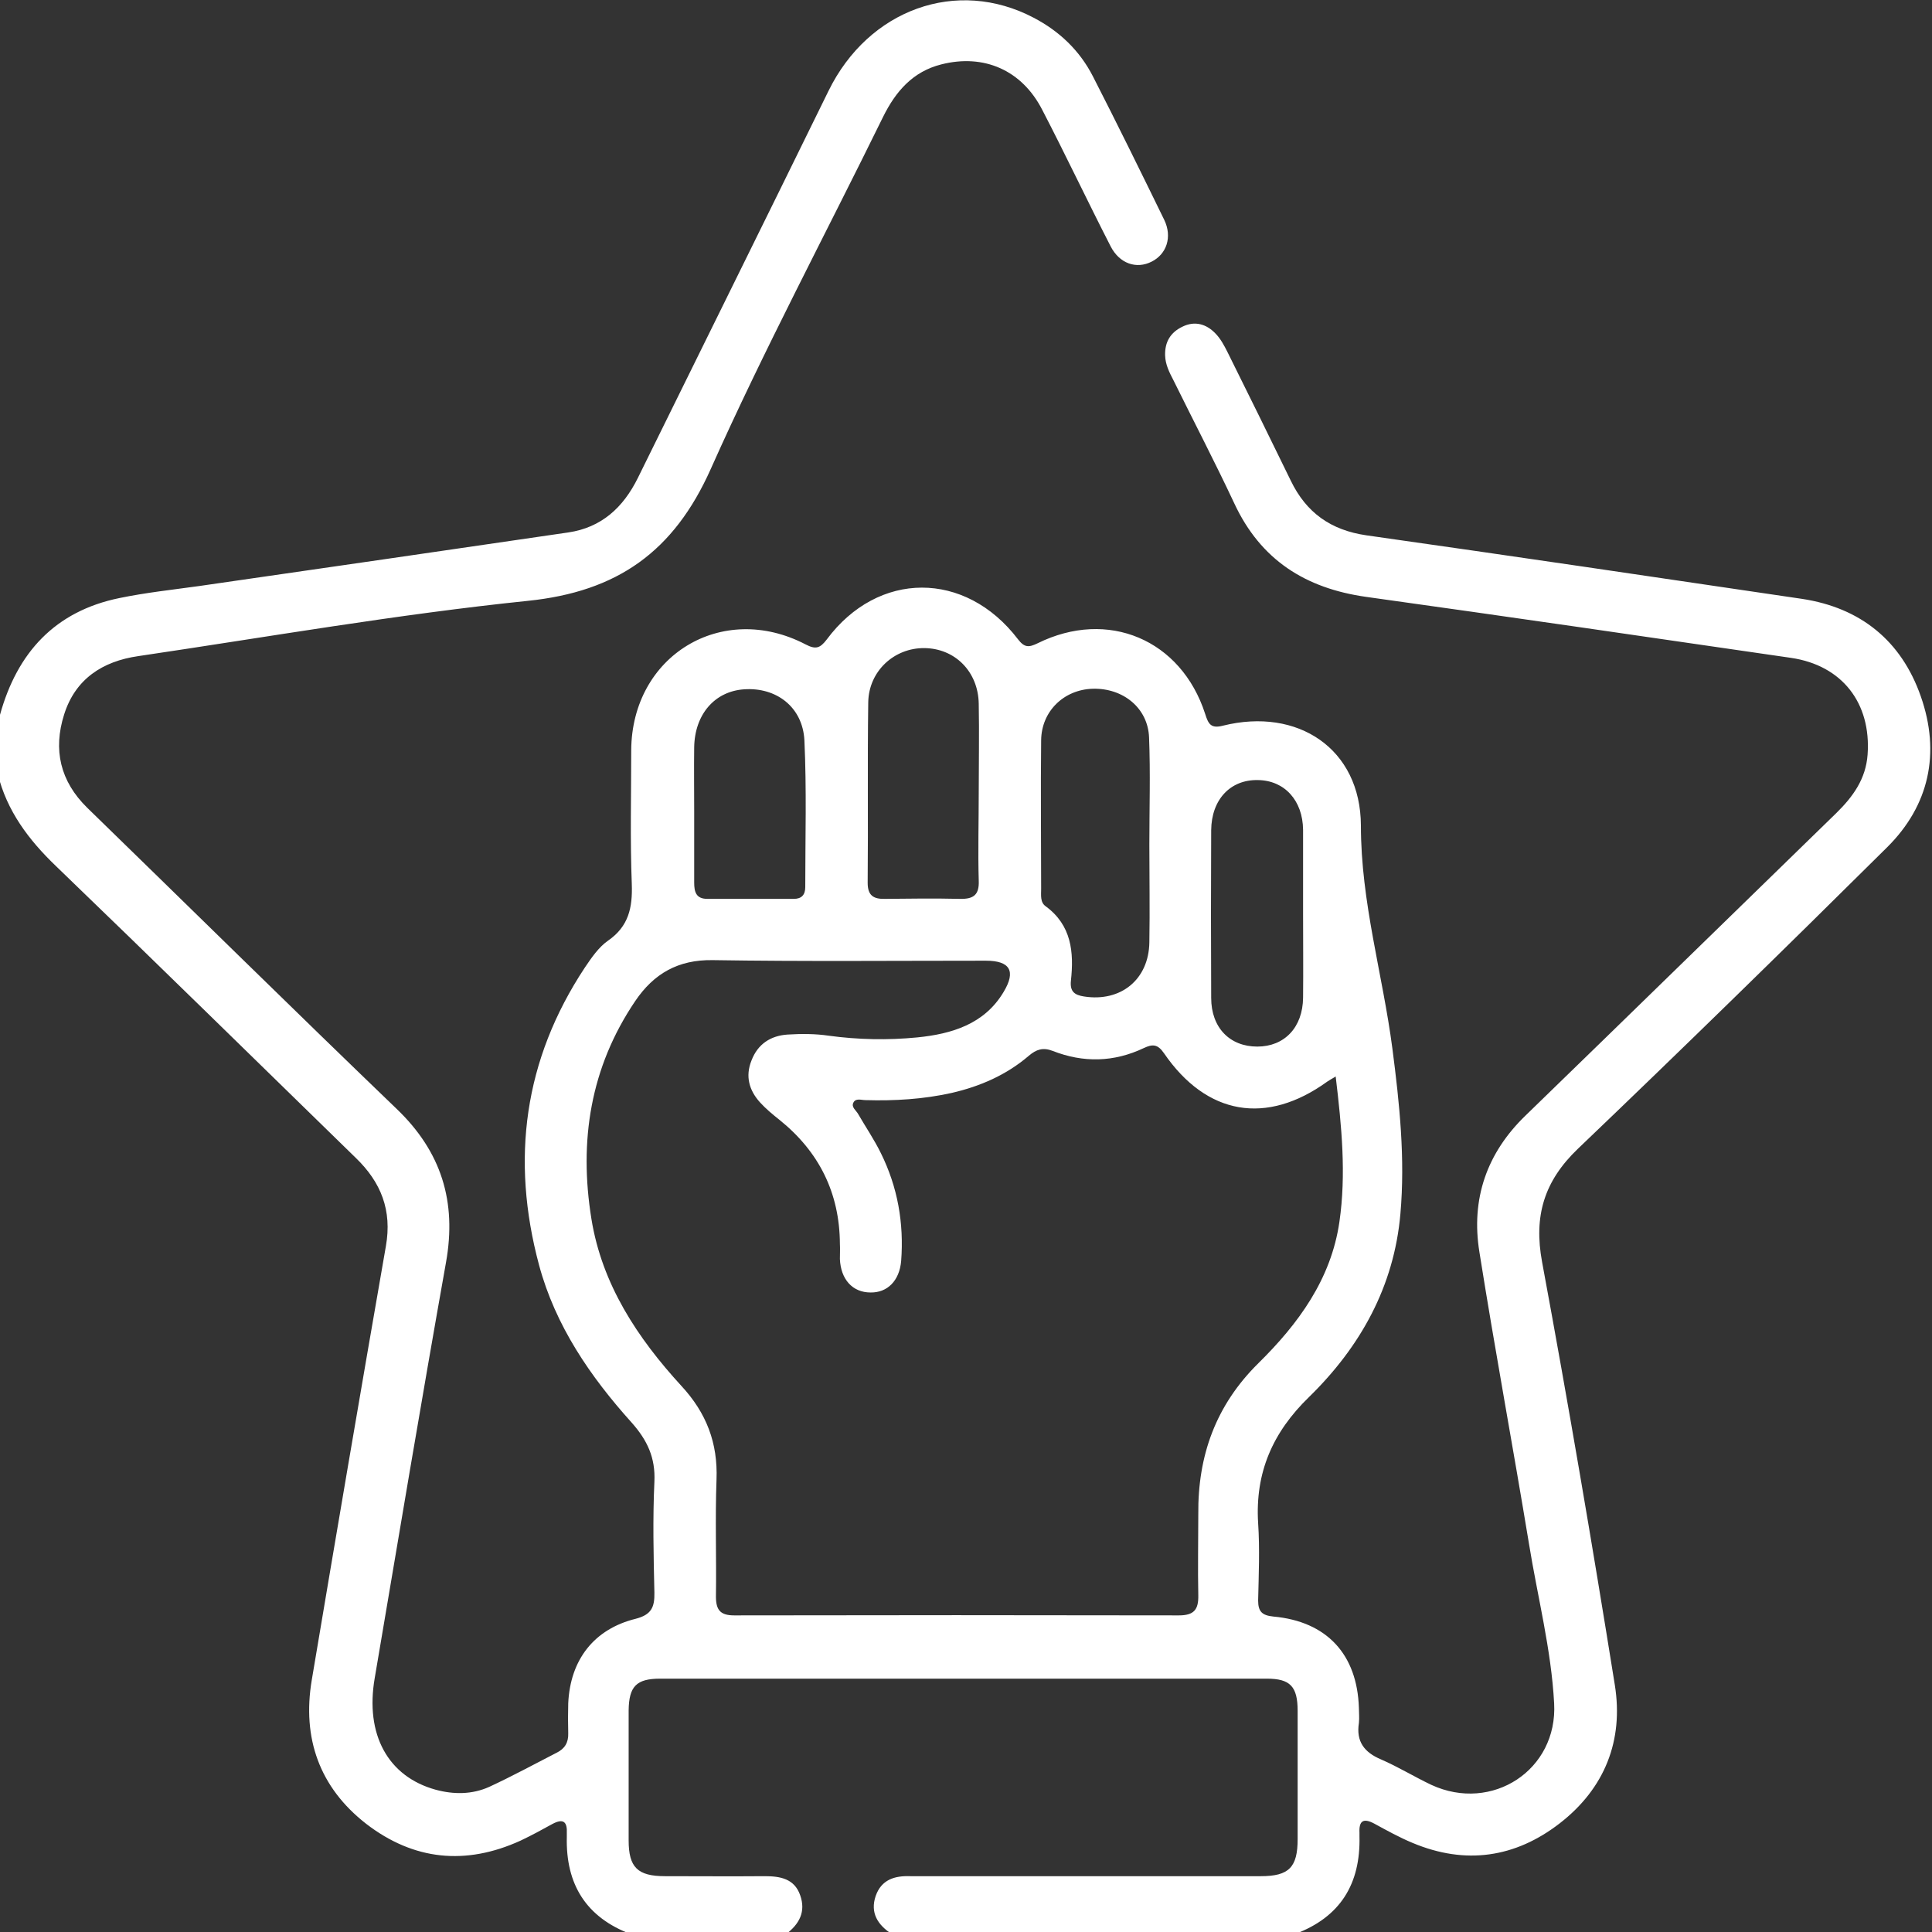 <?xml version="1.0" encoding="UTF-8"?>
<svg id="Layer_2" xmlns="http://www.w3.org/2000/svg" viewBox="0 0 67.49 67.5">
  <rect x="0" y="0" width="67.49" height="67.5" fill="#333333" stroke="none"/>
  <defs>
    <style>
      .cls-1 {
        fill: #fff;
      }
    </style>
  </defs>
  <g id="Capa_1">
    <g id="aNK6DJ.tif">
      <path class="cls-1" d="M0,24.97c.6-2.17,1.92-3.62,4.18-4.08.92-.19,1.86-.29,2.79-.42,4.29-.62,8.59-1.24,12.88-1.87,1.16-.17,1.92-.87,2.43-1.9,2.22-4.51,4.45-9.01,6.66-13.52,1.4-2.86,4.49-3.97,7.17-2.56.9.47,1.61,1.15,2.07,2.05.85,1.66,1.67,3.33,2.49,5.01.29.6.08,1.2-.44,1.46-.53.27-1.12.07-1.43-.53-.81-1.58-1.57-3.19-2.39-4.77-.71-1.39-2.04-1.97-3.53-1.59-.99.25-1.59.94-2.03,1.83-2.01,4.1-4.16,8.13-6.02,12.3-1.29,2.89-3.26,4.29-6.4,4.61-4.55.47-9.07,1.26-13.6,1.93-1.25.18-2.2.8-2.59,2.04-.39,1.23-.14,2.33.81,3.26,3.6,3.5,7.18,7.03,10.8,10.51,1.57,1.5,2.11,3.25,1.73,5.37-.86,4.83-1.67,9.68-2.49,14.52-.34,1.97.46,3.44,2.13,3.9.63.17,1.27.17,1.87-.1.8-.37,1.57-.79,2.35-1.19.29-.14.42-.36.41-.68-.01-.35-.01-.7,0-1.05.07-1.52.9-2.59,2.35-2.95.55-.14.67-.4.66-.91-.03-1.29-.06-2.59,0-3.88.04-.84-.25-1.45-.79-2.06-1.45-1.61-2.67-3.39-3.24-5.51-.99-3.69-.53-7.17,1.6-10.39.23-.34.48-.71.81-.94.72-.5.86-1.15.83-1.98-.06-1.56-.02-3.12-.02-4.67.02-3.31,3.17-5.22,6.09-3.7.36.19.51.13.74-.17,1.79-2.41,4.84-2.42,6.68-.01.23.3.38.29.69.14,2.45-1.21,5.01-.13,5.85,2.47.11.35.2.52.62.41,2.61-.65,4.81.8,4.82,3.49,0,2.68.76,5.19,1.1,7.79.25,1.92.45,3.84.28,5.77-.22,2.54-1.4,4.65-3.19,6.4-1.27,1.23-1.89,2.64-1.78,4.41.06.9.02,1.8,0,2.7,0,.39.14.52.53.56,1.87.17,2.93,1.32,2.99,3.19,0,.18.02.35,0,.53-.1.64.18,1.02.77,1.27.6.26,1.17.61,1.76.89,2.12.98,4.42-.52,4.29-2.85-.1-1.88-.58-3.72-.88-5.58-.56-3.39-1.19-6.78-1.73-10.18-.3-1.85.25-3.46,1.62-4.78,3.62-3.51,7.23-7.04,10.85-10.56.58-.57,1.03-1.19,1.09-2.04.13-1.8-.89-3.12-2.68-3.38-4.94-.72-9.89-1.44-14.84-2.13-2.12-.3-3.68-1.29-4.6-3.26-.68-1.45-1.42-2.87-2.13-4.31-.14-.27-.28-.54-.29-.87-.01-.47.19-.8.61-1,.43-.21.83-.09,1.14.23.18.18.31.42.43.66.74,1.49,1.48,2.99,2.21,4.49.54,1.12,1.4,1.73,2.64,1.91,5.08.72,10.15,1.47,15.22,2.22,2.04.31,3.47,1.46,4.15,3.41.69,1.97.3,3.81-1.19,5.28-3.57,3.54-7.16,7.05-10.79,10.52-1.18,1.13-1.55,2.35-1.25,3.96.91,4.91,1.75,9.84,2.54,14.77.31,1.94-.35,3.61-1.92,4.83-1.56,1.21-3.3,1.46-5.14.69-.46-.19-.91-.44-1.35-.68-.38-.2-.53-.09-.51.32,0,.04,0,.09,0,.13.04,1.66-.67,2.82-2.25,3.41h-14.09c-.49-.32-.76-.74-.56-1.33.2-.57.66-.71,1.21-.69.22,0,.44,0,.66,0,3.86,0,7.72,0,11.58,0,.99,0,1.29-.31,1.29-1.3,0-1.49,0-2.98,0-4.47,0-.86-.26-1.13-1.08-1.13-7.06,0-14.13,0-21.19,0-.83,0-1.09.27-1.1,1.11,0,1.51,0,3.03,0,4.54,0,.94.31,1.25,1.27,1.25,1.16,0,2.33.01,3.49,0,.54,0,1.03.09,1.23.66.21.58-.03,1.02-.5,1.37h-5.4c-1.58-.59-2.29-1.75-2.25-3.4,0-.04,0-.09,0-.13.02-.4-.12-.53-.51-.32-.36.2-.73.4-1.11.58-1.91.87-3.73.69-5.39-.59-1.63-1.27-2.24-2.99-1.9-5.02.85-5.06,1.71-10.11,2.59-15.16.22-1.25-.17-2.23-1.05-3.08-3.49-3.4-6.96-6.81-10.47-10.19-.96-.92-1.72-1.93-2.04-3.23v-1.98ZM46.67,37.6c-.15.09-.23.13-.3.18-2.13,1.54-4.22,1.18-5.71-.99-.22-.32-.4-.32-.7-.18-1.05.5-2.12.52-3.19.1-.34-.13-.57-.05-.83.17-.78.67-1.7,1.07-2.7,1.3-.99.22-1.99.28-3.01.25-.14,0-.34-.08-.42.09-.08.16.1.27.17.4.26.45.56.89.79,1.36.59,1.19.81,2.45.71,3.77-.06.69-.48,1.11-1.07,1.1-.63,0-1.04-.46-1.07-1.17,0-.18.01-.35,0-.53-.01-1.78-.73-3.22-2.11-4.33-.24-.19-.48-.39-.68-.61-.38-.42-.52-.91-.3-1.46.22-.58.67-.87,1.26-.91.48-.03.97-.03,1.44.04,1.03.14,2.06.16,3.09.06,1.2-.12,2.35-.46,3.02-1.59.44-.73.22-1.09-.62-1.09-3.18,0-6.36.03-9.54-.02-1.21-.02-2.06.47-2.71,1.43-1.57,2.32-1.97,4.89-1.53,7.61.37,2.29,1.61,4.16,3.14,5.83.88.95,1.28,2,1.23,3.28-.05,1.36,0,2.72-.02,4.08,0,.47.15.66.64.66,5.18-.01,10.35-.01,15.53,0,.53,0,.69-.2.68-.7-.02-.94,0-1.89,0-2.83-.02-2.05.61-3.81,2.1-5.28,1.39-1.37,2.54-2.93,2.83-4.94.24-1.66.08-3.32-.13-5.07ZM40.15,29.51h0c0-1.25.04-2.5-.01-3.75-.04-1.03-.91-1.73-1.97-1.7-1.01.03-1.79.79-1.8,1.8-.02,1.73,0,3.46,0,5.19,0,.22-.04.47.16.61.9.66.99,1.6.88,2.6-.04.38.13.5.46.55,1.28.2,2.26-.59,2.28-1.89.02-1.14,0-2.28,0-3.42ZM34.19,27.67h0c0-1.03.02-2.06,0-3.09-.02-1.12-.83-1.93-1.9-1.94-1.05-.01-1.94.8-1.96,1.89-.03,2.1,0,4.21-.02,6.31,0,.44.2.57.6.56.88-.01,1.75-.02,2.63,0,.48.01.67-.15.65-.64-.03-1.03,0-2.06,0-3.09ZM45.52,31.95c0-.99,0-1.97,0-2.96-.01-1.03-.65-1.73-1.58-1.74-.96-.02-1.62.68-1.63,1.75-.01,1.95-.01,3.91,0,5.86,0,1.04.65,1.7,1.61,1.7.95,0,1.59-.67,1.6-1.71.01-.97,0-1.93,0-2.9ZM24.25,28.33c0,.83,0,1.67,0,2.5,0,.32.06.57.46.57,1.01,0,2.02,0,3.02,0,.27,0,.4-.14.4-.41,0-1.71.05-3.42-.03-5.13-.06-1.16-.98-1.86-2.11-1.78-1.02.07-1.72.87-1.74,2.02-.01.75,0,1.49,0,2.24Z"/>
    </g>
  </g>
</svg>